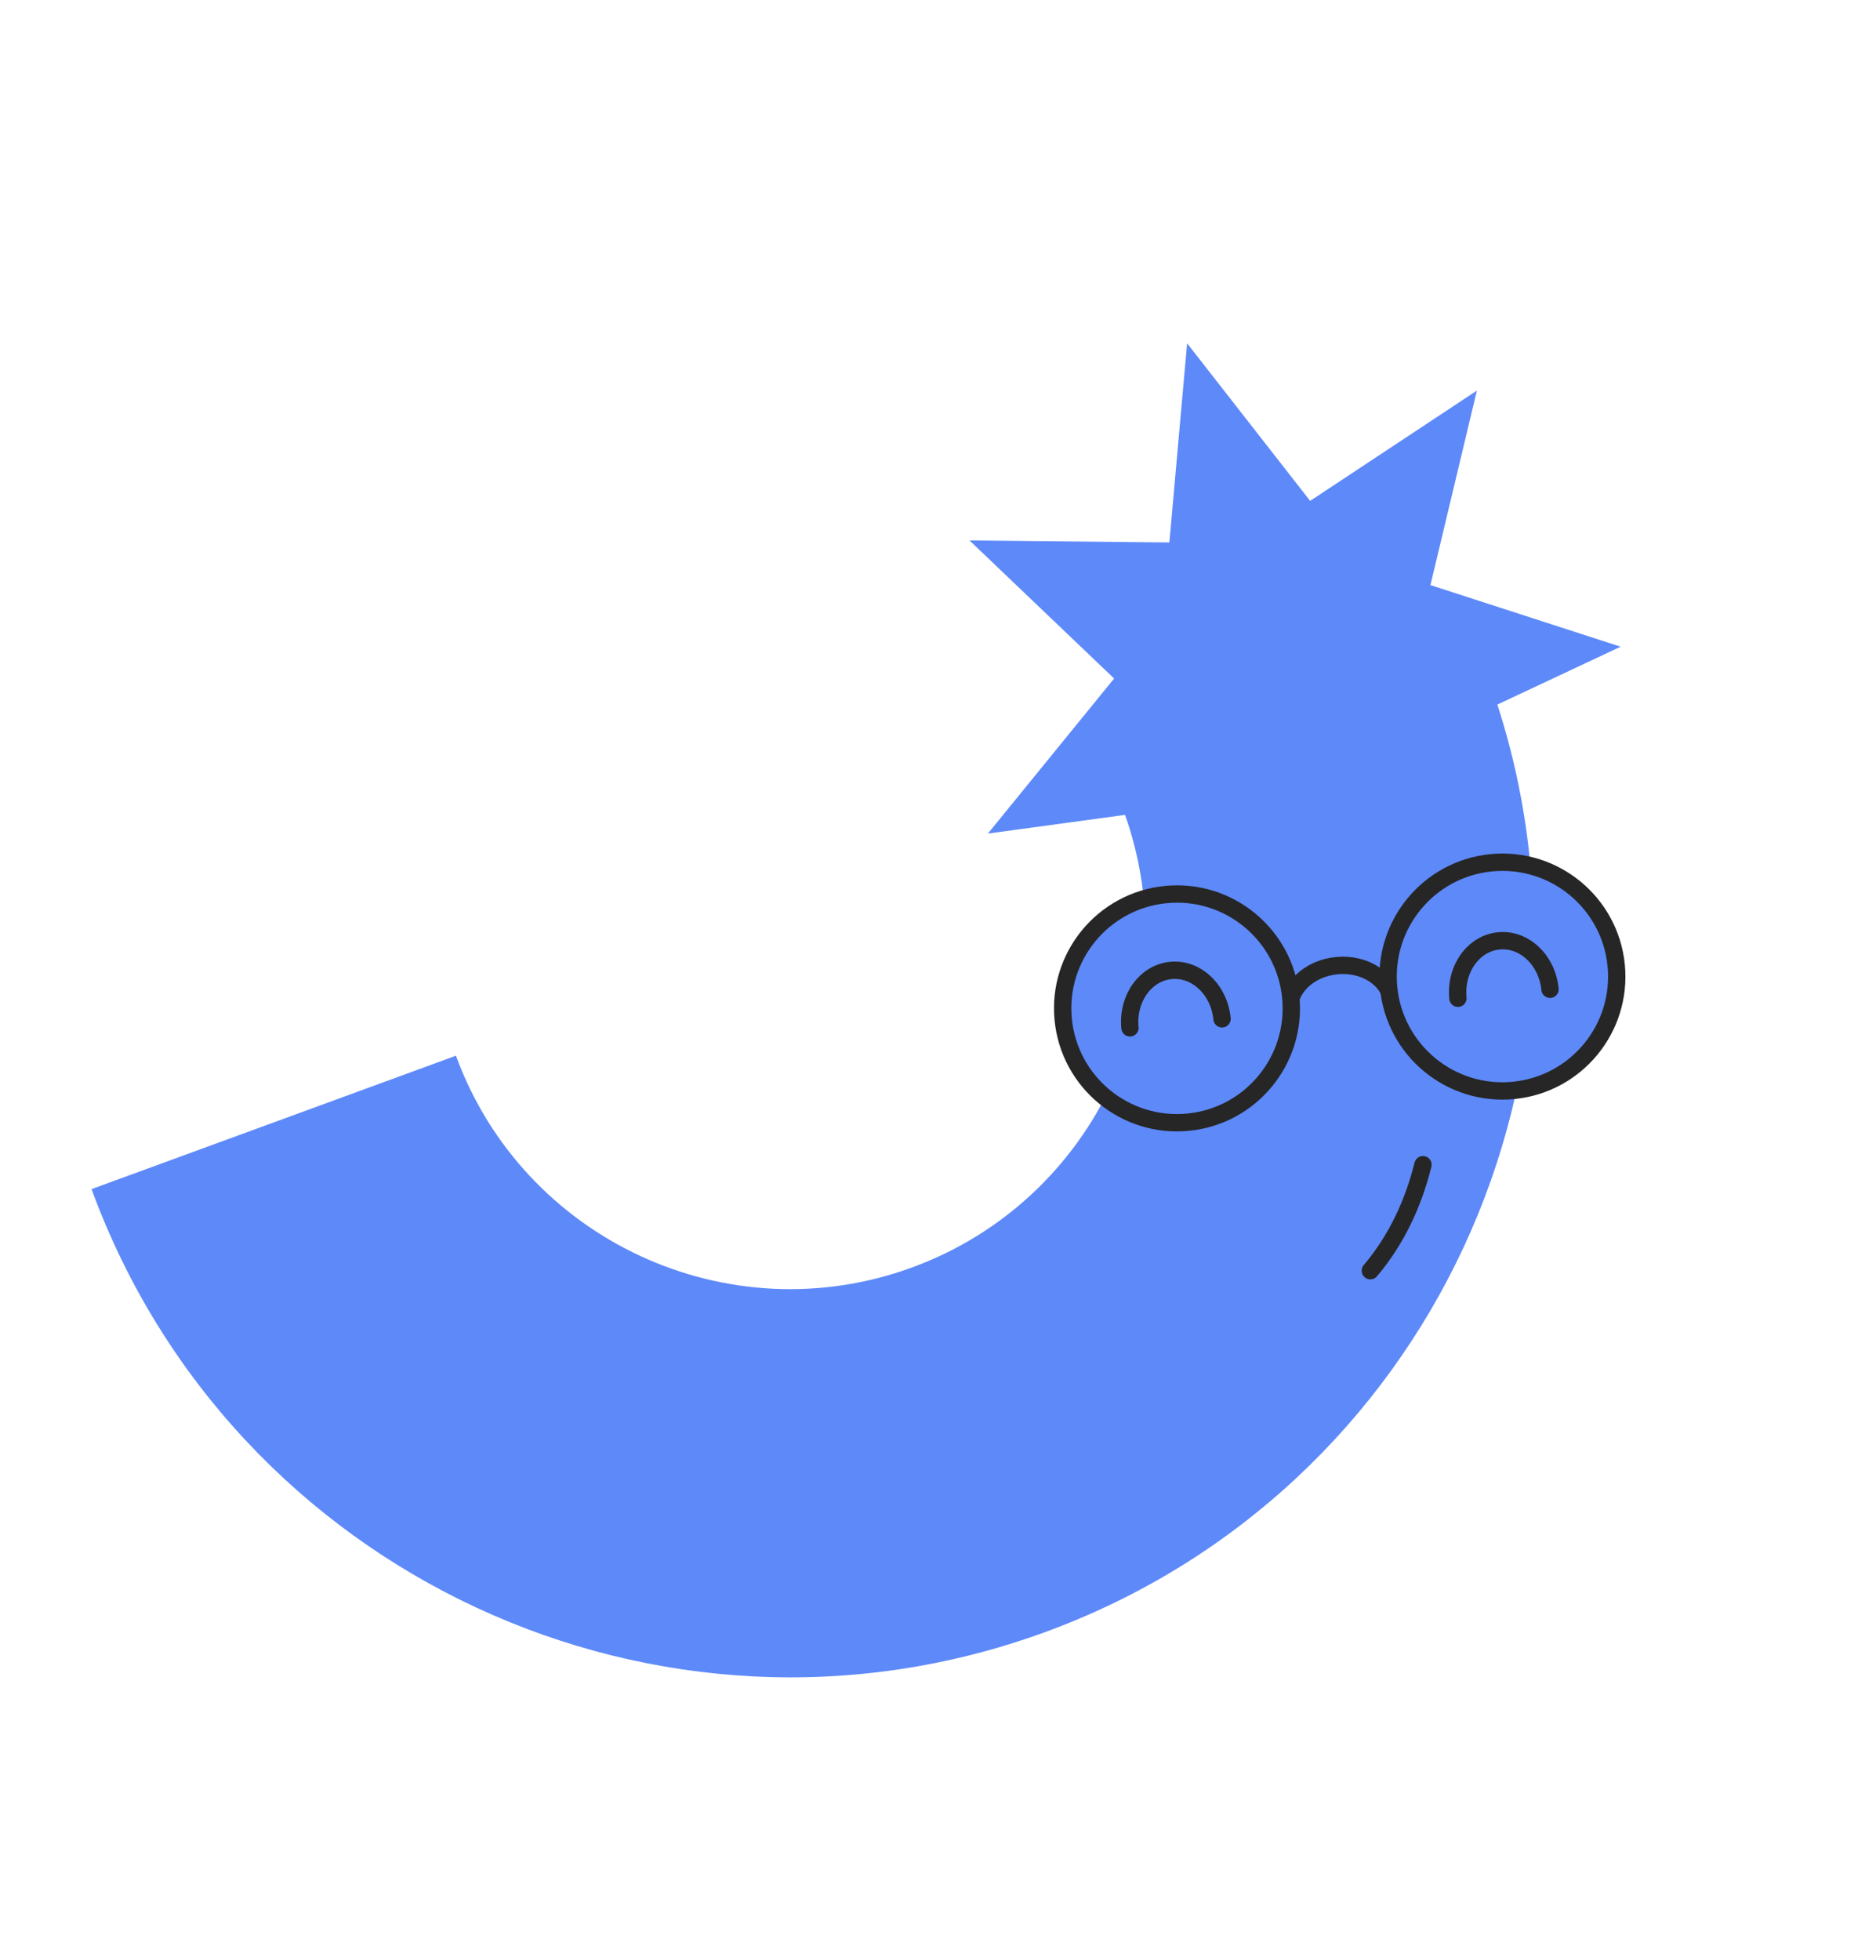 <?xml version="1.0" encoding="UTF-8"?> <svg xmlns="http://www.w3.org/2000/svg" width="541" height="565" viewBox="0 0 541 565" fill="none"><path d="M284.892 240.296L321.288 195.6L279.59 155.799L337.224 156.38L342.342 98.971L377.821 144.397L425.901 112.602L412.508 168.669L467.351 186.428L415.165 210.92L435.466 264.861L383.783 239.332L354.266 288.84L342.013 232.513L284.892 240.296Z" fill="#5E89F9"></path><path d="M301.474 470.464C190.446 511.1 67.03 453.835 26.399 342.794L131.483 304.334C150.914 357.423 209.923 384.811 263.013 365.38C316.103 345.949 343.49 286.94 324.059 233.85L429.143 195.389C469.787 306.436 412.502 429.827 301.474 470.464Z" fill="#5E89F9"></path><path d="M410.354 335.759C407.559 346.979 402.683 357.453 395.182 366.311" stroke="#262626" stroke-width="5" stroke-linecap="round" stroke-linejoin="round"></path><path d="M401.466 288.977C400.815 282.32 393.655 277.571 385.472 278.37C377.29 279.169 371.184 285.214 371.834 291.871" stroke="#262626" stroke-width="5"></path><circle cx="433.268" cy="281.526" r="32.968" transform="rotate(-5.577 433.268 281.526)" fill="#5E89F9" stroke="#262626" stroke-width="5"></circle><circle cx="339.42" cy="290.691" r="32.968" transform="rotate(-5.577 339.42 290.691)" fill="#5E89F9" stroke="#262626" stroke-width="5"></circle><path d="M352.416 293.704C351.593 285.284 344.982 279.039 337.648 279.755C330.314 280.471 325.036 287.877 325.858 296.297" stroke="#262626" stroke-width="5" stroke-linecap="round"></path><path d="M446.991 285.179C446.169 276.759 439.557 270.513 432.223 271.23C424.89 271.946 419.611 279.352 420.433 287.772" stroke="#262626" stroke-width="5" stroke-linecap="round"></path></svg> 